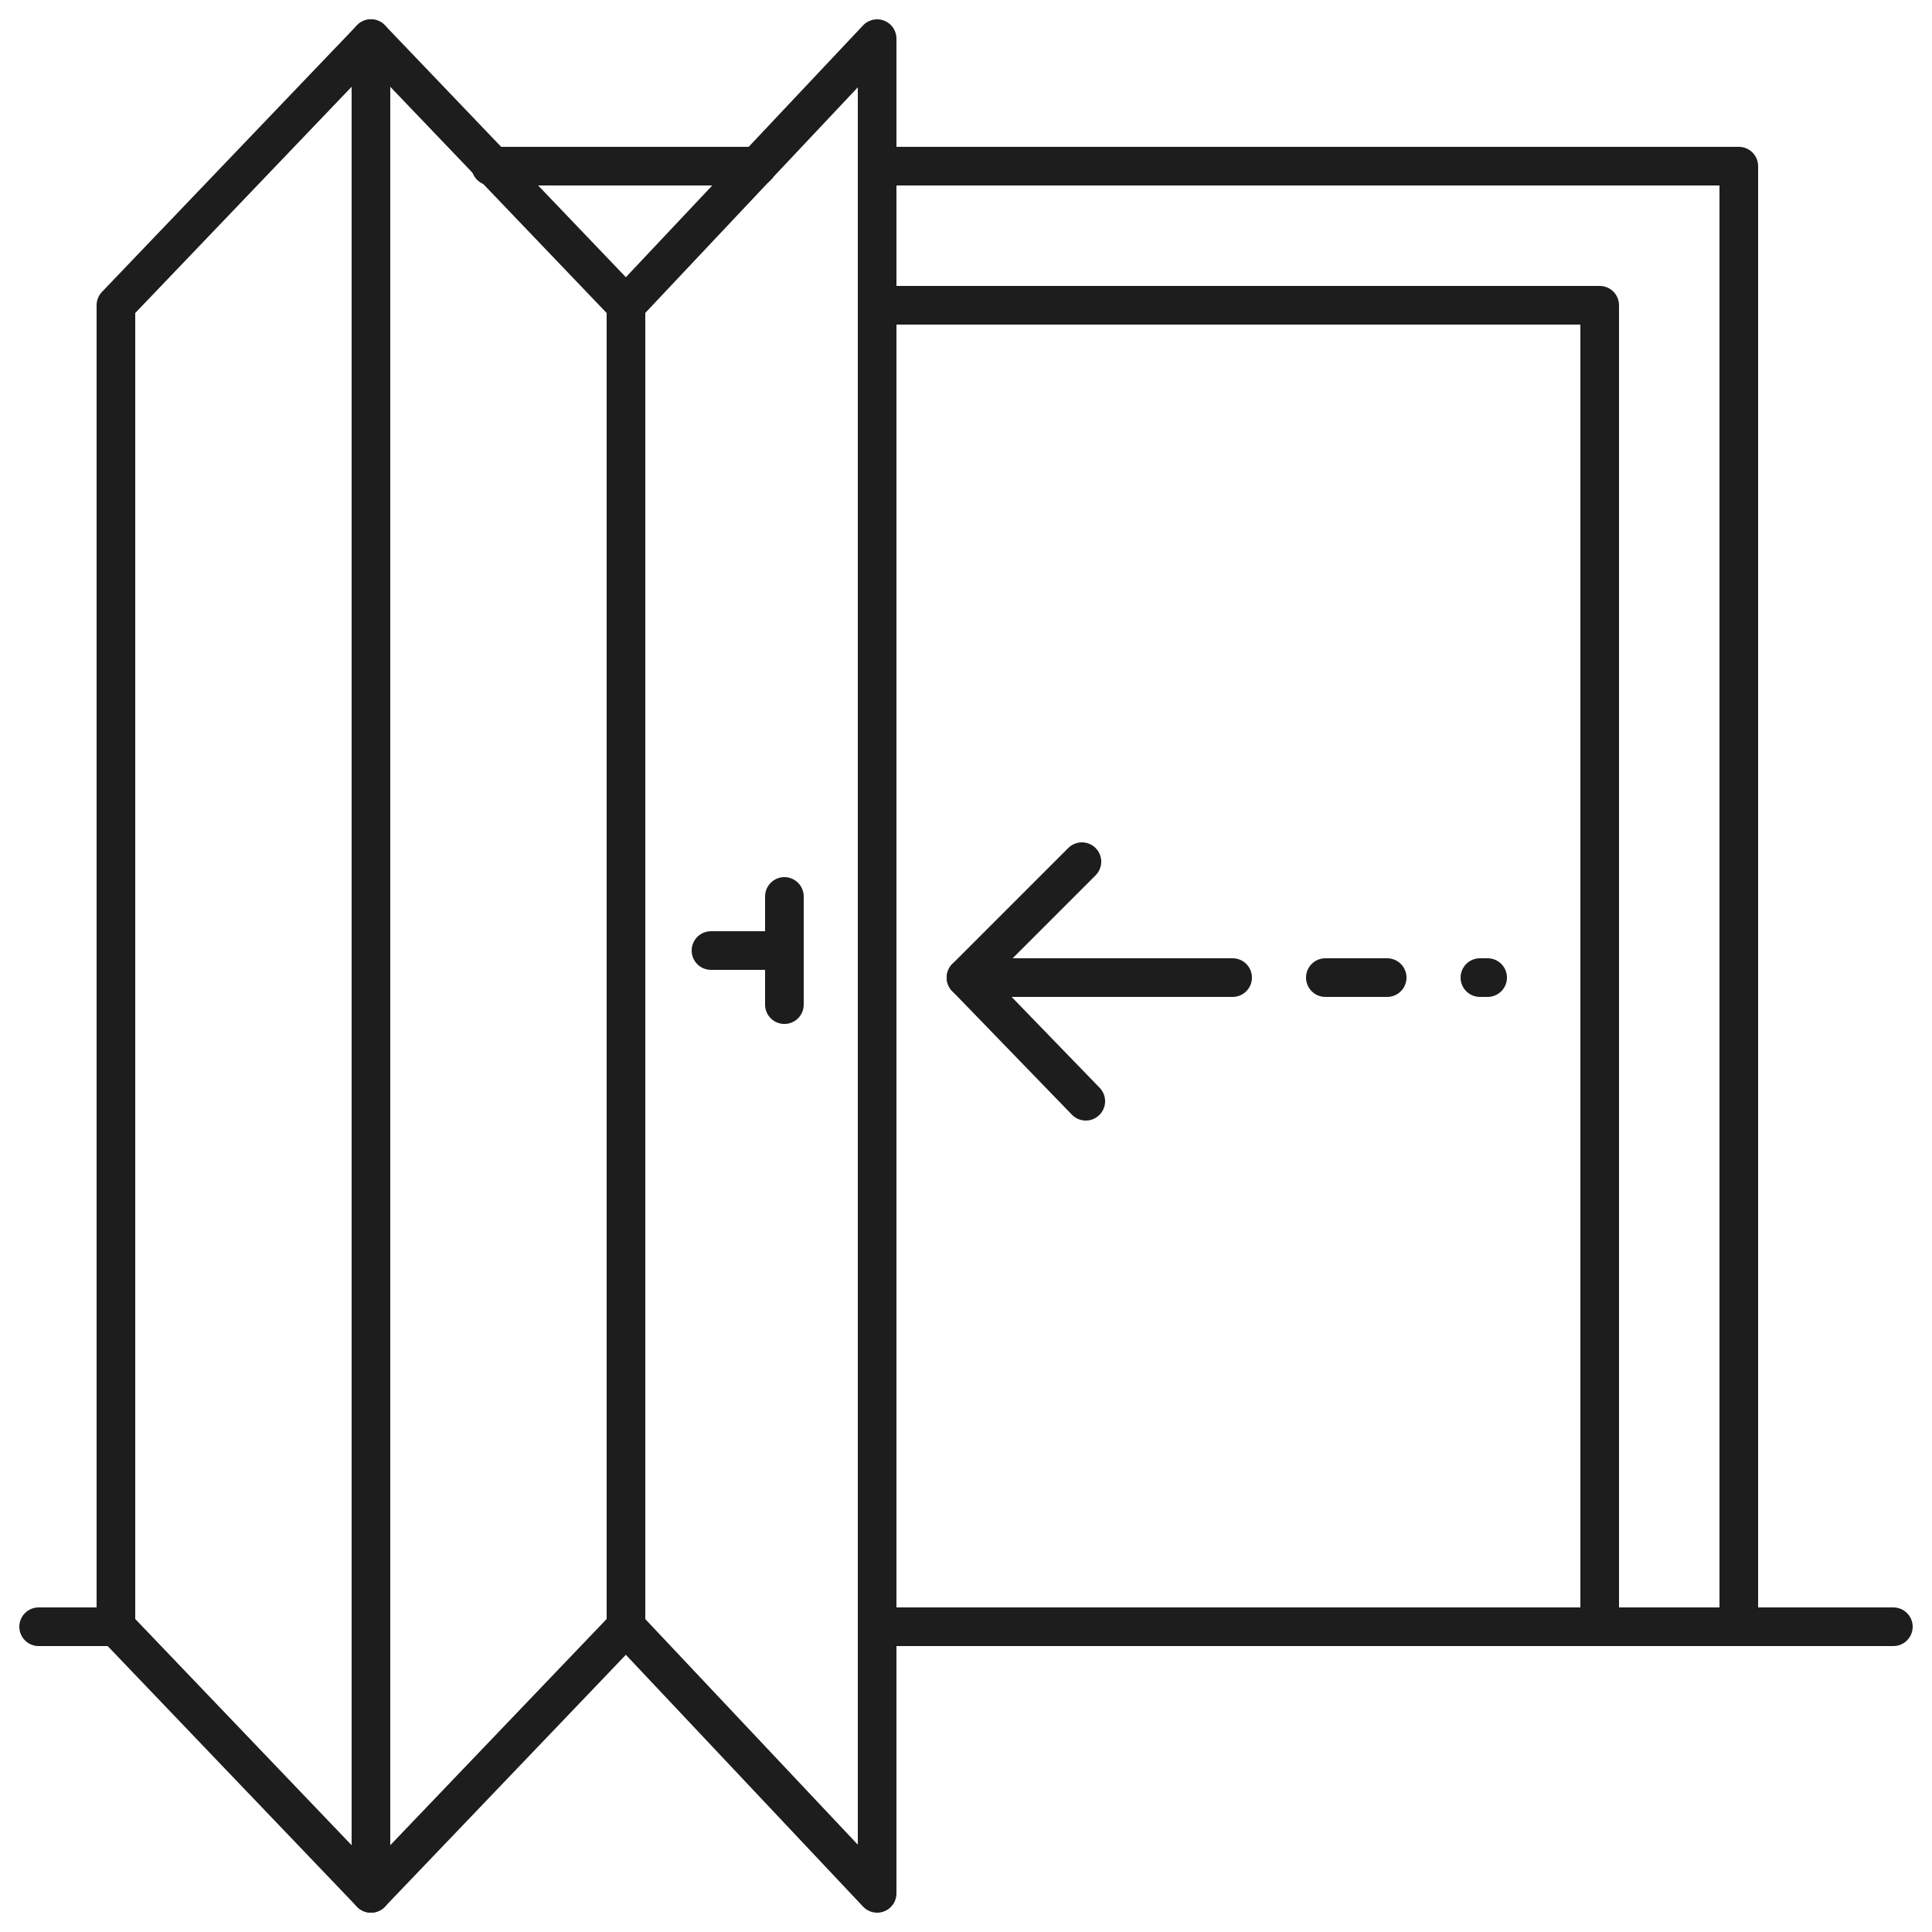 <?xml version="1.0" encoding="utf-8"?>
<!-- Generator: Adobe Illustrator 25.4.8, SVG Export Plug-In . SVG Version: 6.00 Build 0)  -->
<svg version="1.1" id="Layer_1" xmlns="http://www.w3.org/2000/svg" xmlns:xlink="http://www.w3.org/1999/xlink" x="0px" y="0px"
	 viewBox="0 0 50 50" style="enable-background:new 0 0 50 50;" xml:space="preserve">
<style type="text/css">
	.st0{fill:none;stroke:#1D1D1D;stroke-linecap:round;stroke-linejoin:round;stroke-miterlimit:10;}
</style>
<g id="bifold-doors">
	<line class="st0" x1="16.2" y1="42.1" x2="16.2" y2="7.9"/>
	<line class="st0" x1="20.3" y1="24.6" x2="18.4" y2="24.6"/>
	<line class="st0" x1="20.3" y1="23.2" x2="20.3" y2="26"/>
	<line class="st0" x1="1" y1="42.1" x2="3" y2="42.1"/>
	<line class="st0" x1="45" y1="42.1" x2="49" y2="42.1"/>
	<line class="st0" x1="12.7" y1="4.3" x2="19.6" y2="4.3"/>
	<polyline class="st0" points="22.7,7.9 41.4,7.9 41.4,42.1 22.7,42.1 45,42.1 45,4.3 22.7,4.3 	"/>
	<polygon class="st0" points="9.6,49 3,42.1 3,7.9 9.6,1 	"/>
	<polyline class="st0" points="9.6,49 16.2,42.1 22.7,49 22.7,1 16.2,7.9 9.6,1 	"/>
	<polyline class="st0" points="28.1,28.5 25,25.3 28,22.3 	"/>
	<line class="st0" x1="34.3" y1="25.3" x2="35.9" y2="25.3"/>
	<line class="st0" x1="38.3" y1="25.3" x2="38.5" y2="25.3"/>
	<line class="st0" x1="25" y1="25.3" x2="31.9" y2="25.3"/>
</g>
</svg>
